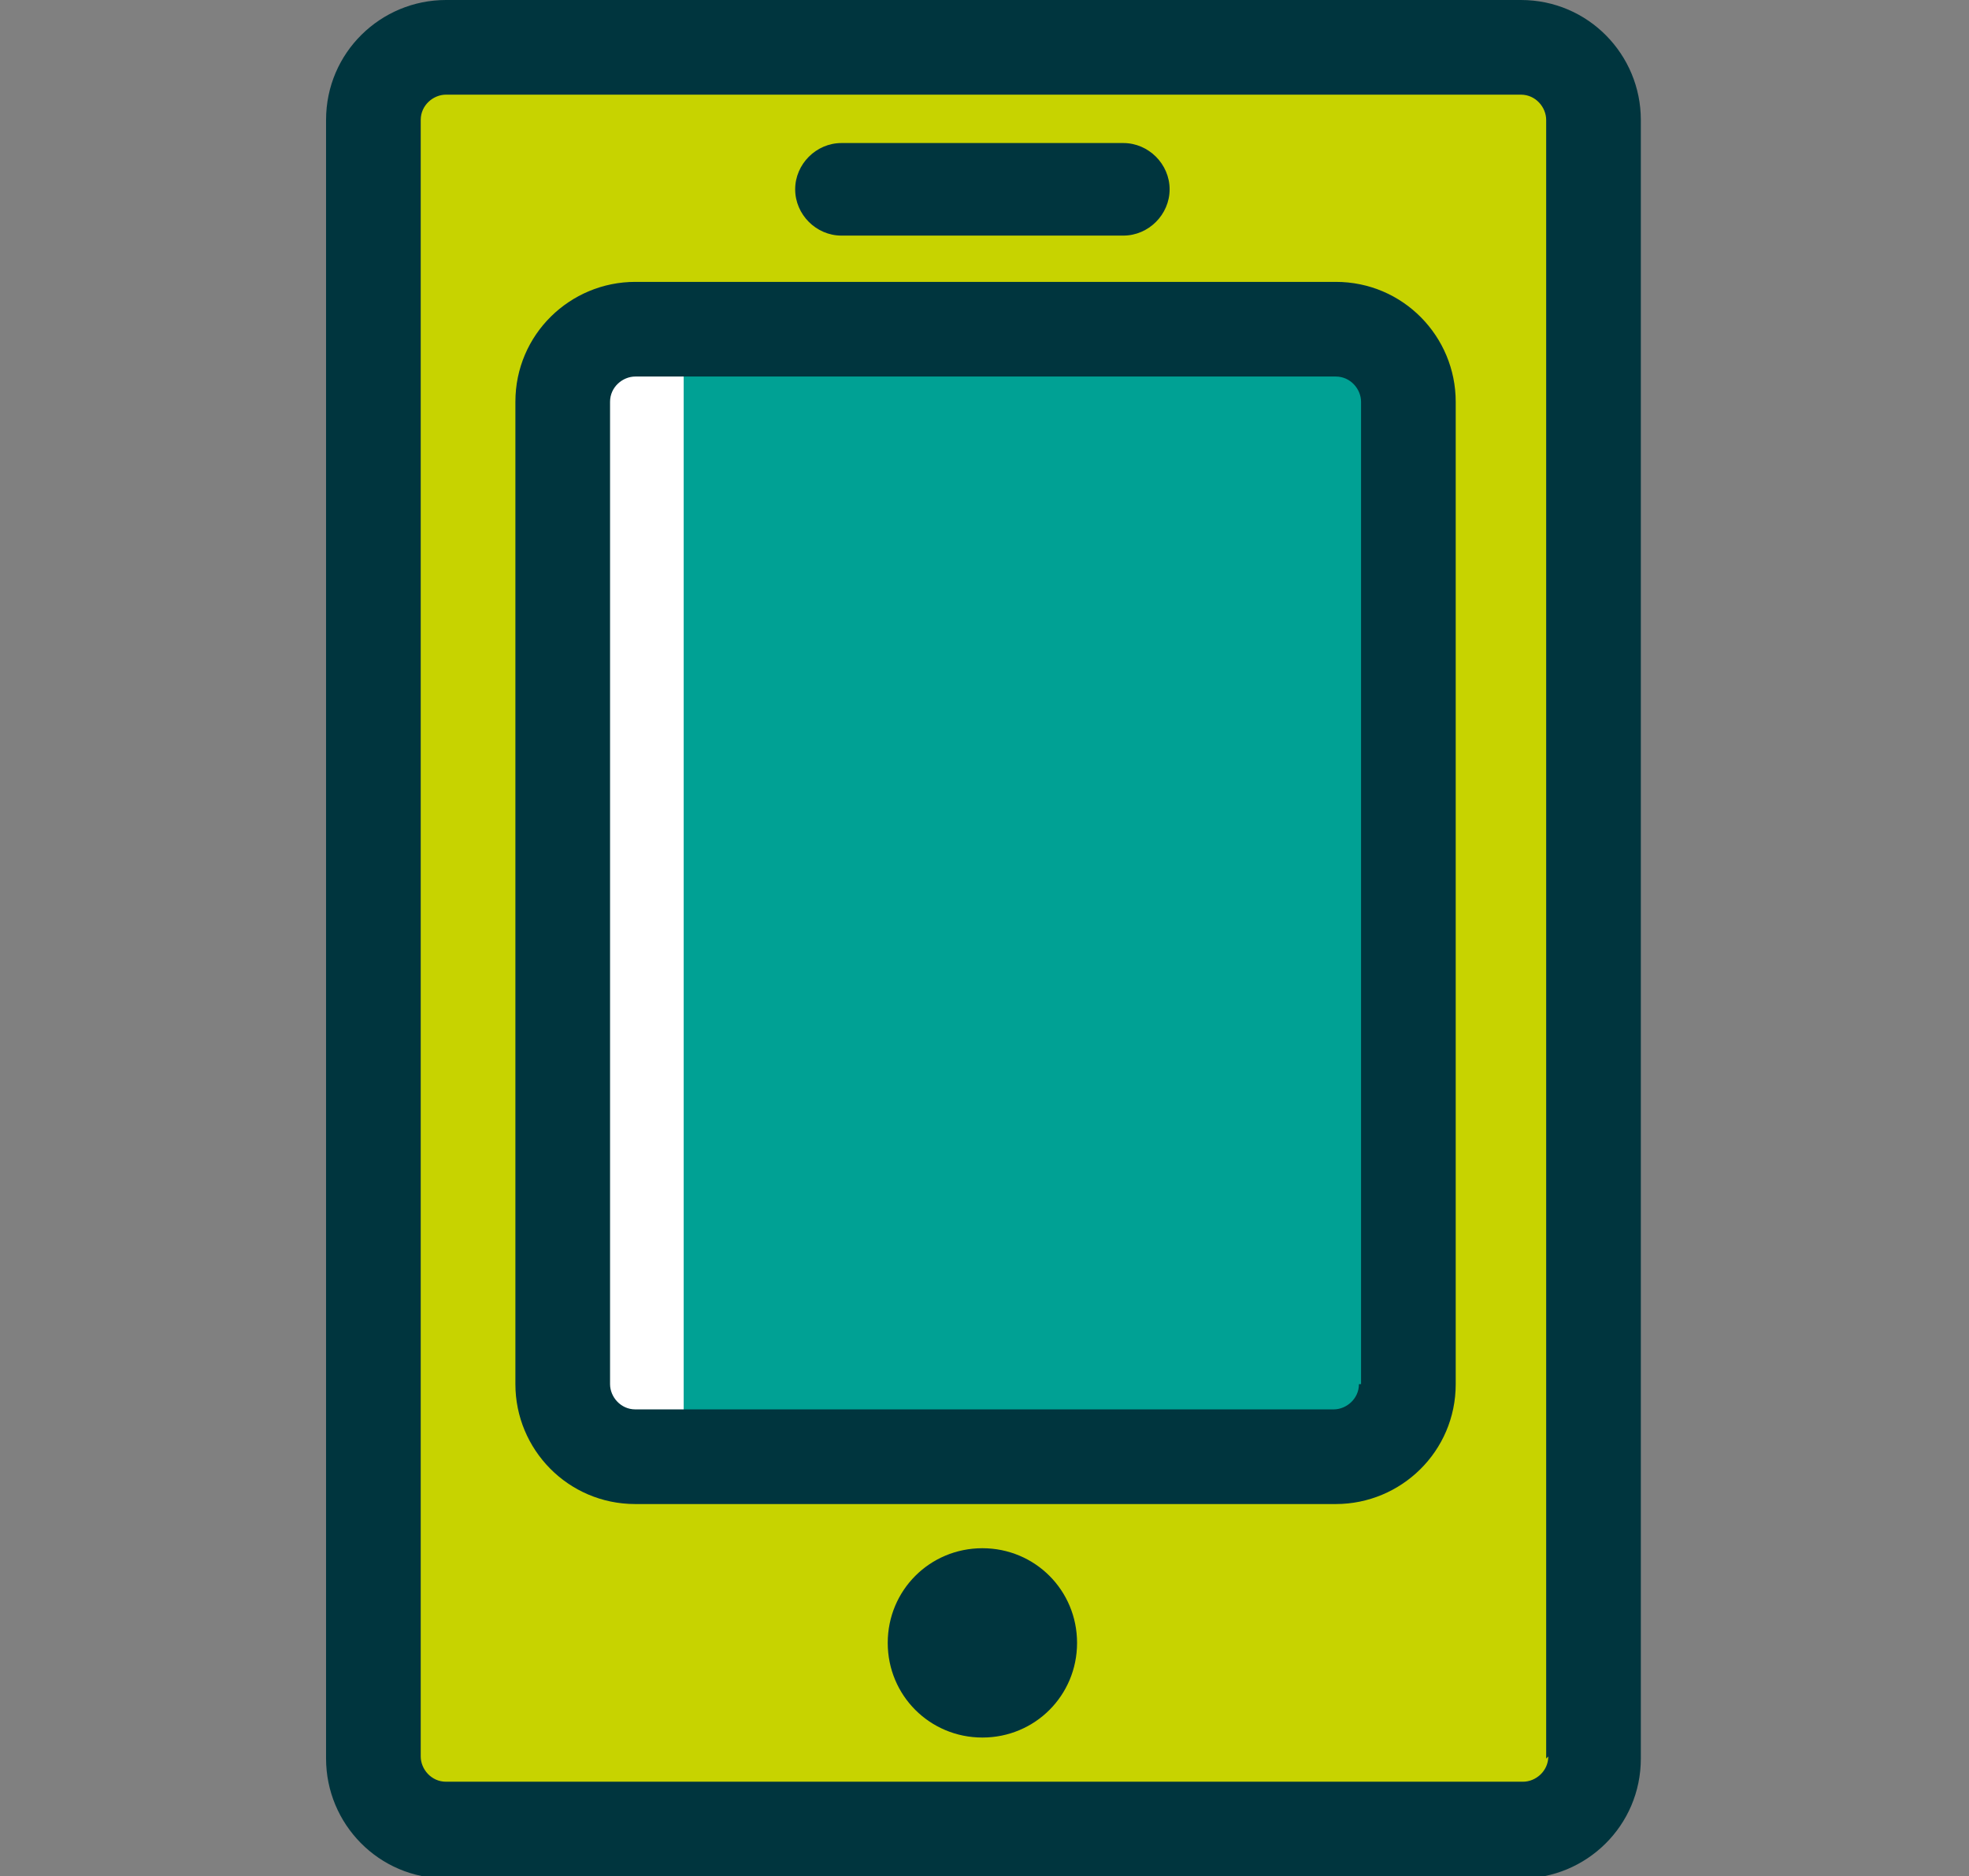 <svg xmlns="http://www.w3.org/2000/svg" id="Layer_2" viewBox="0 0 93.6 89.2"><rect x="0" y="0" width="93.6" height="89.2" fill="#808080" stroke="none"/><defs><style>      .st0 {        fill: #00a194;      }      .st1 {        fill: #fff;      }      .st2 {        fill: #c7d300;      }      .st3 {        fill: #00353e;      }    </style></defs><rect class="st2" x="18" y="3.3" width="57.4" height="83"></rect><rect class="st1" x="27.1" y="17.3" width="38.5" height="51.8"></rect><rect class="st0" x="32.5" y="17.2" width="33.6" height="51.8"></rect><g><path class="st3" d="M72.3,0H21.2c-3.1,0-5.7,2.5-5.7,5.7v77.9c0,3.1,2.5,5.7,5.7,5.7h51.1c3.1,0,5.7-2.5,5.7-5.7V5.7c0-3.1-2.5-5.7-5.7-5.7ZM73.6,83.5c0,.7-.6,1.2-1.2,1.2H21.2c-.7,0-1.2-.6-1.2-1.2V5.7c0-.7.6-1.2,1.2-1.2h51.1c.7,0,1.2.6,1.2,1.2v77.9Z"></path><path class="st3" d="M63.4,13.4H30.2c-3.1,0-5.7,2.5-5.7,5.7v46.7c0,3.1,2.5,5.7,5.7,5.7h33.3c3.1,0,5.7-2.5,5.7-5.7V19.1c0-3.1-2.5-5.7-5.7-5.7ZM64.6,65.8c0,.7-.6,1.2-1.2,1.2H30.2c-.7,0-1.2-.6-1.2-1.2V19.1c0-.7.6-1.2,1.2-1.2h33.3c.7,0,1.2.6,1.2,1.2v46.7Z"></path><path class="st3" d="M40,11.2h13.4c1.2,0,2.2-1,2.2-2.2s-1-2.2-2.2-2.2h-13.4c-1.2,0-2.2,1-2.2,2.2s1,2.2,2.2,2.2Z"></path><path class="st3" d="M46.7,73.6c-2.5,0-4.5,2-4.5,4.5s2,4.5,4.5,4.5,4.5-2,4.5-4.5-2-4.5-4.5-4.5Z"></path></g></svg>